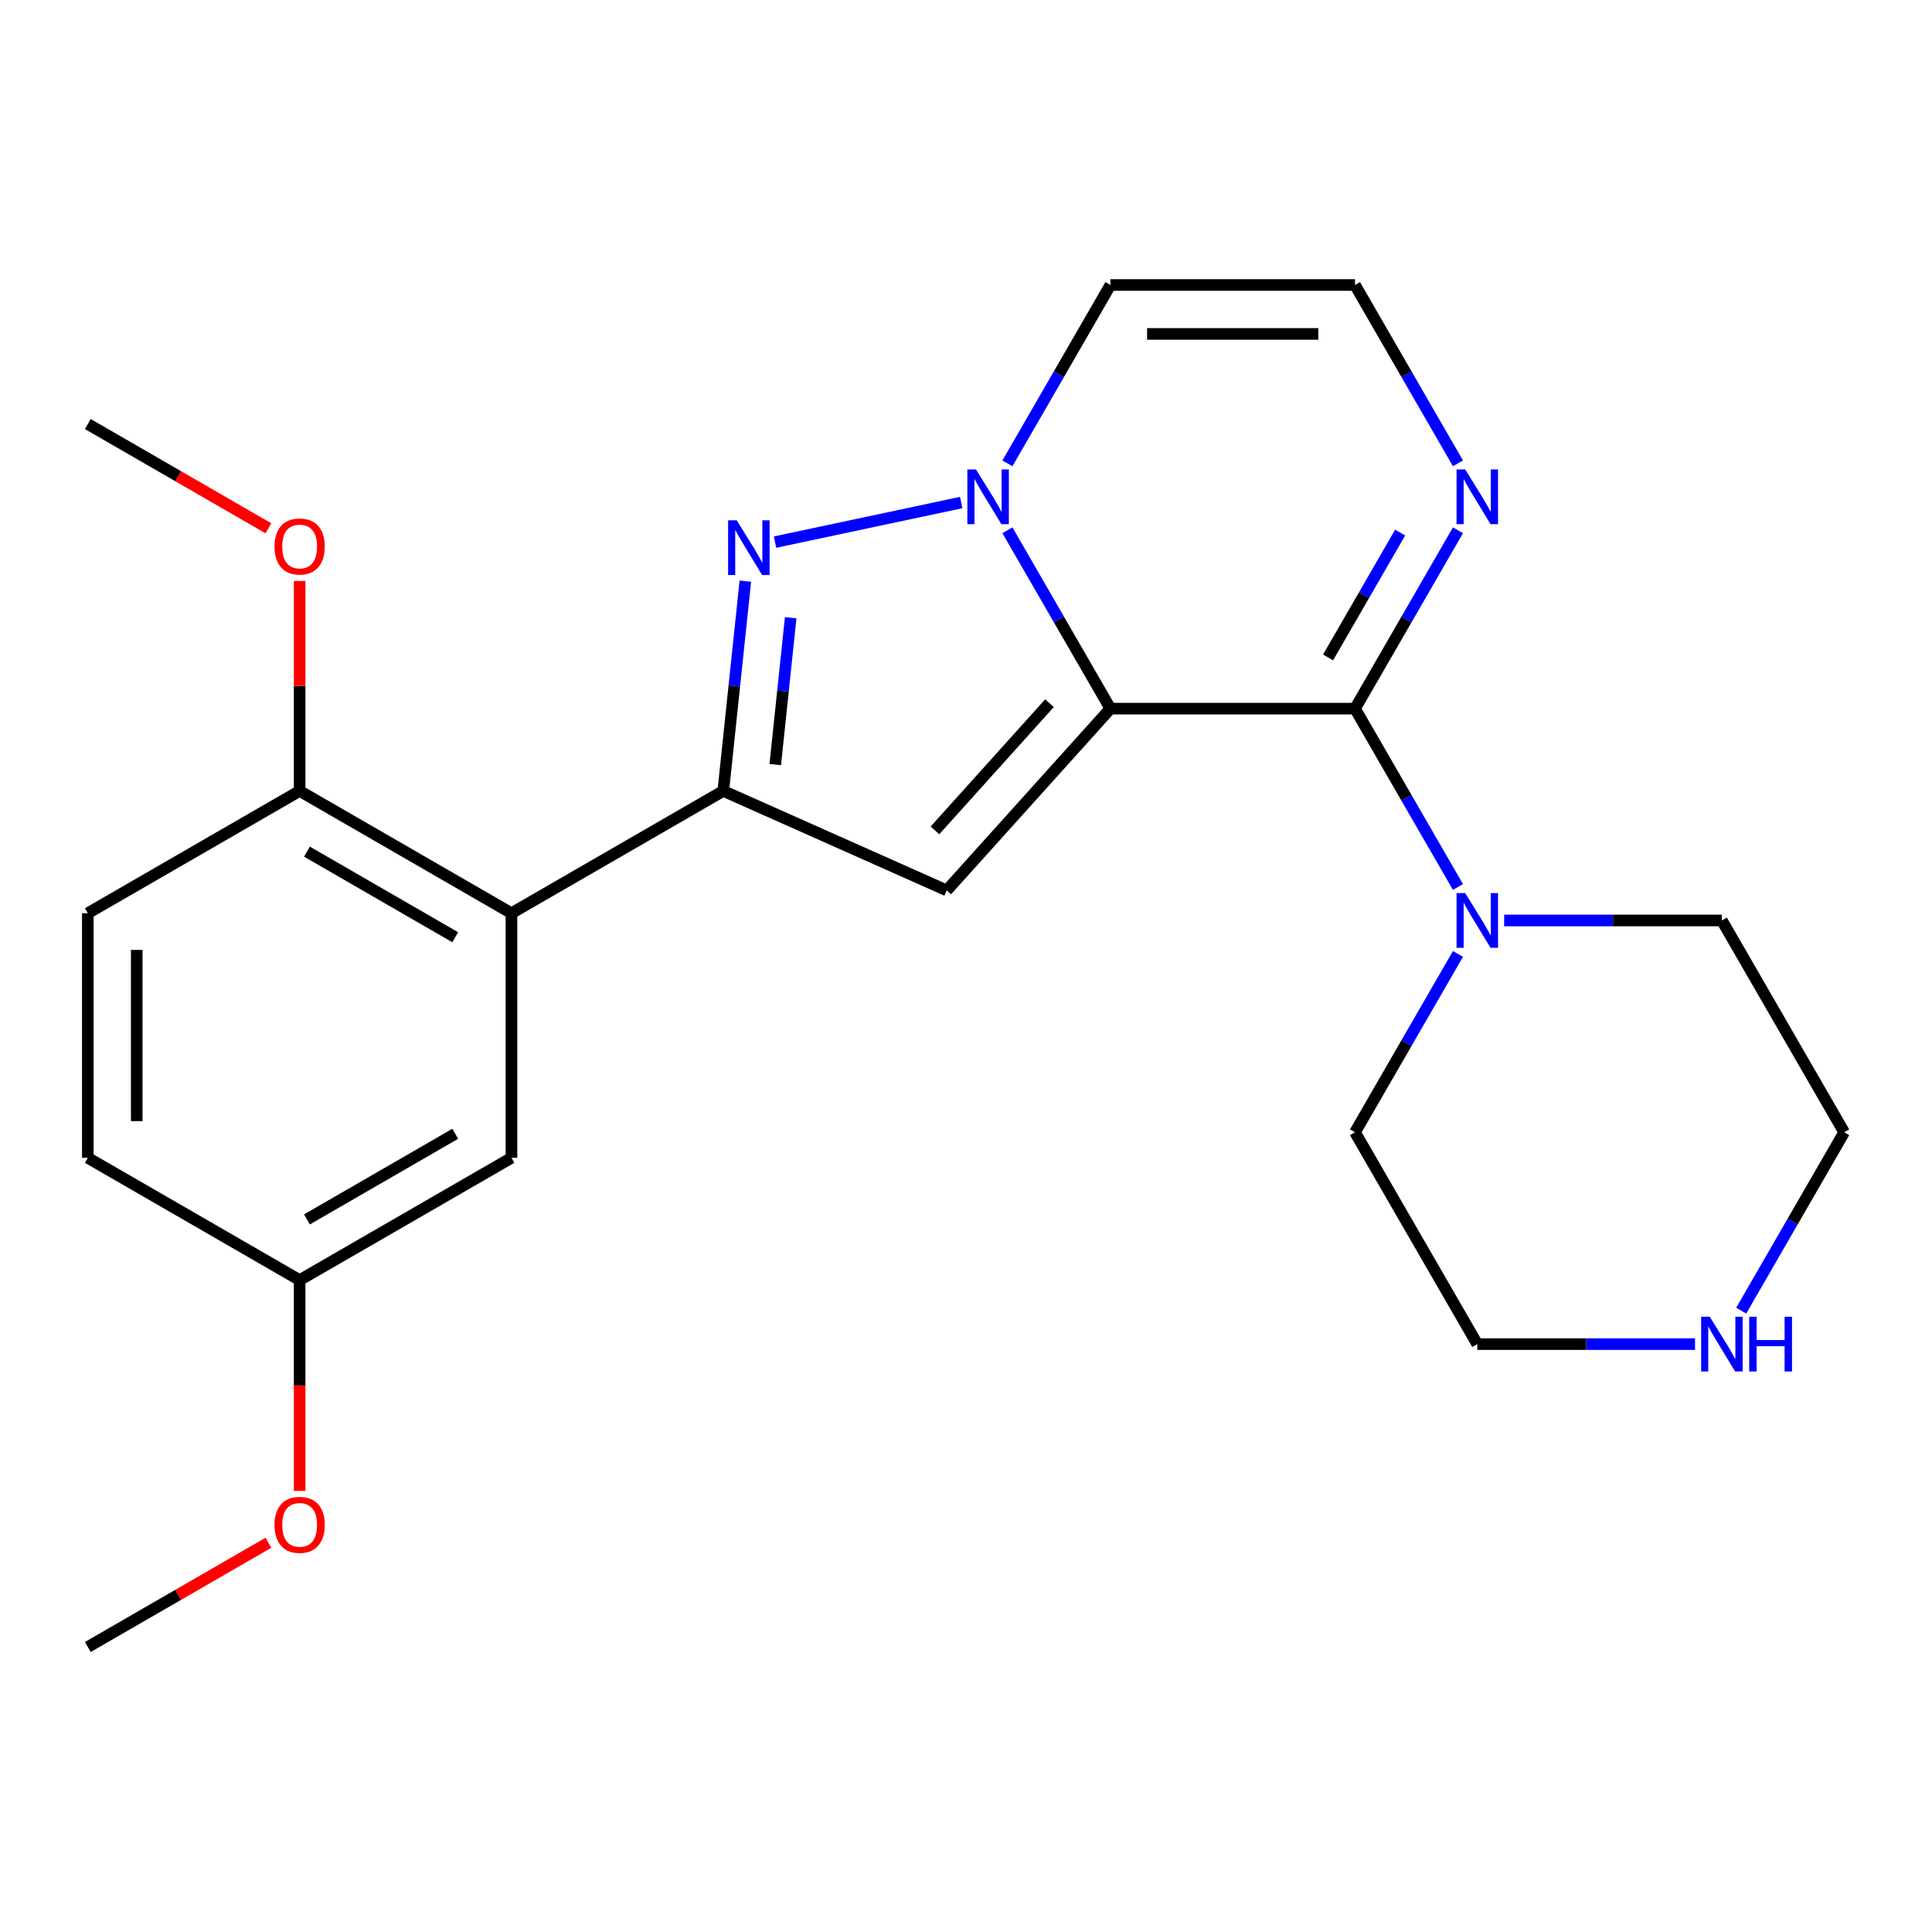 <?xml version='1.0' encoding='iso-8859-1'?>
<svg version='1.1' baseProfile='full'
              xmlns='http://www.w3.org/2000/svg'
                      xmlns:rdkit='http://www.rdkit.org/xml'
                      xmlns:xlink='http://www.w3.org/1999/xlink'
                  xml:space='preserve'
width='1000px' height='1000px' viewBox='0 0 1000 1000'>
<!-- END OF HEADER -->
<rect style='opacity:1.0;fill:#FFFFFF;stroke:none' width='1000' height='1000' x='0' y='0'> </rect>
<path class='bond-0' d='M 574.742,366.793 L 548.093,320.636' style='fill:none;fill-rule:evenodd;stroke:#000000;stroke-width:6px;stroke-linecap:butt;stroke-linejoin:miter;stroke-opacity:1' />
<path class='bond-0' d='M 548.093,320.636 L 521.444,274.478' style='fill:none;fill-rule:evenodd;stroke:#0000FF;stroke-width:6px;stroke-linecap:butt;stroke-linejoin:miter;stroke-opacity:1' />
<path class='bond-1' d='M 574.742,366.793 L 490.03,460.876' style='fill:none;fill-rule:evenodd;stroke:#000000;stroke-width:6px;stroke-linecap:butt;stroke-linejoin:miter;stroke-opacity:1' />
<path class='bond-1' d='M 543.219,363.963 L 483.92,429.821' style='fill:none;fill-rule:evenodd;stroke:#000000;stroke-width:6px;stroke-linecap:butt;stroke-linejoin:miter;stroke-opacity:1' />
<path class='bond-2' d='M 574.742,366.793 L 701.343,366.793' style='fill:none;fill-rule:evenodd;stroke:#000000;stroke-width:6px;stroke-linecap:butt;stroke-linejoin:miter;stroke-opacity:1' />
<path class='bond-4' d='M 497.537,260.109 L 401.157,280.595' style='fill:none;fill-rule:evenodd;stroke:#0000FF;stroke-width:6px;stroke-linecap:butt;stroke-linejoin:miter;stroke-opacity:1' />
<path class='bond-8' d='M 521.444,239.828 L 548.093,193.671' style='fill:none;fill-rule:evenodd;stroke:#0000FF;stroke-width:6px;stroke-linecap:butt;stroke-linejoin:miter;stroke-opacity:1' />
<path class='bond-8' d='M 548.093,193.671 L 574.742,147.514' style='fill:none;fill-rule:evenodd;stroke:#000000;stroke-width:6px;stroke-linecap:butt;stroke-linejoin:miter;stroke-opacity:1' />
<path class='bond-3' d='M 490.03,460.876 L 374.374,409.383' style='fill:none;fill-rule:evenodd;stroke:#000000;stroke-width:6px;stroke-linecap:butt;stroke-linejoin:miter;stroke-opacity:1' />
<path class='bond-6' d='M 701.343,366.793 L 727.992,320.636' style='fill:none;fill-rule:evenodd;stroke:#000000;stroke-width:6px;stroke-linecap:butt;stroke-linejoin:miter;stroke-opacity:1' />
<path class='bond-6' d='M 727.992,320.636 L 754.641,274.478' style='fill:none;fill-rule:evenodd;stroke:#0000FF;stroke-width:6px;stroke-linecap:butt;stroke-linejoin:miter;stroke-opacity:1' />
<path class='bond-6' d='M 687.41,340.286 L 706.064,307.976' style='fill:none;fill-rule:evenodd;stroke:#000000;stroke-width:6px;stroke-linecap:butt;stroke-linejoin:miter;stroke-opacity:1' />
<path class='bond-6' d='M 706.064,307.976 L 724.719,275.665' style='fill:none;fill-rule:evenodd;stroke:#0000FF;stroke-width:6px;stroke-linecap:butt;stroke-linejoin:miter;stroke-opacity:1' />
<path class='bond-7' d='M 701.343,366.793 L 727.992,412.95' style='fill:none;fill-rule:evenodd;stroke:#000000;stroke-width:6px;stroke-linecap:butt;stroke-linejoin:miter;stroke-opacity:1' />
<path class='bond-7' d='M 727.992,412.95 L 754.641,459.108' style='fill:none;fill-rule:evenodd;stroke:#0000FF;stroke-width:6px;stroke-linecap:butt;stroke-linejoin:miter;stroke-opacity:1' />
<path class='bond-5' d='M 374.374,409.383 L 264.734,472.683' style='fill:none;fill-rule:evenodd;stroke:#000000;stroke-width:6px;stroke-linecap:butt;stroke-linejoin:miter;stroke-opacity:1' />
<path class='bond-24' d='M 374.374,409.383 L 380.08,355.091' style='fill:none;fill-rule:evenodd;stroke:#000000;stroke-width:6px;stroke-linecap:butt;stroke-linejoin:miter;stroke-opacity:1' />
<path class='bond-24' d='M 380.08,355.091 L 385.786,300.8' style='fill:none;fill-rule:evenodd;stroke:#0000FF;stroke-width:6px;stroke-linecap:butt;stroke-linejoin:miter;stroke-opacity:1' />
<path class='bond-24' d='M 401.267,395.742 L 405.262,357.738' style='fill:none;fill-rule:evenodd;stroke:#000000;stroke-width:6px;stroke-linecap:butt;stroke-linejoin:miter;stroke-opacity:1' />
<path class='bond-24' d='M 405.262,357.738 L 409.256,319.734' style='fill:none;fill-rule:evenodd;stroke:#0000FF;stroke-width:6px;stroke-linecap:butt;stroke-linejoin:miter;stroke-opacity:1' />
<path class='bond-10' d='M 264.734,472.683 L 155.094,409.383' style='fill:none;fill-rule:evenodd;stroke:#000000;stroke-width:6px;stroke-linecap:butt;stroke-linejoin:miter;stroke-opacity:1' />
<path class='bond-10' d='M 235.628,485.116 L 158.88,440.806' style='fill:none;fill-rule:evenodd;stroke:#000000;stroke-width:6px;stroke-linecap:butt;stroke-linejoin:miter;stroke-opacity:1' />
<path class='bond-11' d='M 264.734,472.683 L 264.734,599.284' style='fill:none;fill-rule:evenodd;stroke:#000000;stroke-width:6px;stroke-linecap:butt;stroke-linejoin:miter;stroke-opacity:1' />
<path class='bond-9' d='M 754.641,239.828 L 727.992,193.671' style='fill:none;fill-rule:evenodd;stroke:#0000FF;stroke-width:6px;stroke-linecap:butt;stroke-linejoin:miter;stroke-opacity:1' />
<path class='bond-9' d='M 727.992,193.671 L 701.343,147.514' style='fill:none;fill-rule:evenodd;stroke:#000000;stroke-width:6px;stroke-linecap:butt;stroke-linejoin:miter;stroke-opacity:1' />
<path class='bond-17' d='M 778.549,476.433 L 834.897,476.433' style='fill:none;fill-rule:evenodd;stroke:#0000FF;stroke-width:6px;stroke-linecap:butt;stroke-linejoin:miter;stroke-opacity:1' />
<path class='bond-17' d='M 834.897,476.433 L 891.245,476.433' style='fill:none;fill-rule:evenodd;stroke:#000000;stroke-width:6px;stroke-linecap:butt;stroke-linejoin:miter;stroke-opacity:1' />
<path class='bond-18' d='M 754.641,493.758 L 727.992,539.915' style='fill:none;fill-rule:evenodd;stroke:#0000FF;stroke-width:6px;stroke-linecap:butt;stroke-linejoin:miter;stroke-opacity:1' />
<path class='bond-18' d='M 727.992,539.915 L 701.343,586.073' style='fill:none;fill-rule:evenodd;stroke:#000000;stroke-width:6px;stroke-linecap:butt;stroke-linejoin:miter;stroke-opacity:1' />
<path class='bond-25' d='M 574.742,147.514 L 701.343,147.514' style='fill:none;fill-rule:evenodd;stroke:#000000;stroke-width:6px;stroke-linecap:butt;stroke-linejoin:miter;stroke-opacity:1' />
<path class='bond-25' d='M 593.732,172.834 L 682.353,172.834' style='fill:none;fill-rule:evenodd;stroke:#000000;stroke-width:6px;stroke-linecap:butt;stroke-linejoin:miter;stroke-opacity:1' />
<path class='bond-13' d='M 155.094,409.383 L 45.455,472.683' style='fill:none;fill-rule:evenodd;stroke:#000000;stroke-width:6px;stroke-linecap:butt;stroke-linejoin:miter;stroke-opacity:1' />
<path class='bond-16' d='M 155.094,409.383 L 155.094,355.045' style='fill:none;fill-rule:evenodd;stroke:#000000;stroke-width:6px;stroke-linecap:butt;stroke-linejoin:miter;stroke-opacity:1' />
<path class='bond-16' d='M 155.094,355.045 L 155.094,300.707' style='fill:none;fill-rule:evenodd;stroke:#FF0000;stroke-width:6px;stroke-linecap:butt;stroke-linejoin:miter;stroke-opacity:1' />
<path class='bond-14' d='M 264.734,599.284 L 155.094,662.585' style='fill:none;fill-rule:evenodd;stroke:#000000;stroke-width:6px;stroke-linecap:butt;stroke-linejoin:miter;stroke-opacity:1' />
<path class='bond-14' d='M 235.628,586.851 L 158.88,631.162' style='fill:none;fill-rule:evenodd;stroke:#000000;stroke-width:6px;stroke-linecap:butt;stroke-linejoin:miter;stroke-opacity:1' />
<path class='bond-12' d='M 877.34,695.712 L 820.992,695.712' style='fill:none;fill-rule:evenodd;stroke:#0000FF;stroke-width:6px;stroke-linecap:butt;stroke-linejoin:miter;stroke-opacity:1' />
<path class='bond-12' d='M 820.992,695.712 L 764.644,695.712' style='fill:none;fill-rule:evenodd;stroke:#000000;stroke-width:6px;stroke-linecap:butt;stroke-linejoin:miter;stroke-opacity:1' />
<path class='bond-26' d='M 901.248,678.387 L 927.896,632.23' style='fill:none;fill-rule:evenodd;stroke:#0000FF;stroke-width:6px;stroke-linecap:butt;stroke-linejoin:miter;stroke-opacity:1' />
<path class='bond-26' d='M 927.896,632.23 L 954.545,586.073' style='fill:none;fill-rule:evenodd;stroke:#000000;stroke-width:6px;stroke-linecap:butt;stroke-linejoin:miter;stroke-opacity:1' />
<path class='bond-27' d='M 45.455,472.683 L 45.455,599.284' style='fill:none;fill-rule:evenodd;stroke:#000000;stroke-width:6px;stroke-linecap:butt;stroke-linejoin:miter;stroke-opacity:1' />
<path class='bond-27' d='M 70.775,491.673 L 70.775,580.294' style='fill:none;fill-rule:evenodd;stroke:#000000;stroke-width:6px;stroke-linecap:butt;stroke-linejoin:miter;stroke-opacity:1' />
<path class='bond-15' d='M 155.094,662.585 L 45.455,599.284' style='fill:none;fill-rule:evenodd;stroke:#000000;stroke-width:6px;stroke-linecap:butt;stroke-linejoin:miter;stroke-opacity:1' />
<path class='bond-19' d='M 155.094,662.585 L 155.094,717.143' style='fill:none;fill-rule:evenodd;stroke:#000000;stroke-width:6px;stroke-linecap:butt;stroke-linejoin:miter;stroke-opacity:1' />
<path class='bond-19' d='M 155.094,717.143 L 155.094,771.701' style='fill:none;fill-rule:evenodd;stroke:#FF0000;stroke-width:6px;stroke-linecap:butt;stroke-linejoin:miter;stroke-opacity:1' />
<path class='bond-22' d='M 138.929,273.449 L 92.192,246.465' style='fill:none;fill-rule:evenodd;stroke:#FF0000;stroke-width:6px;stroke-linecap:butt;stroke-linejoin:miter;stroke-opacity:1' />
<path class='bond-22' d='M 92.192,246.465 L 45.455,219.481' style='fill:none;fill-rule:evenodd;stroke:#000000;stroke-width:6px;stroke-linecap:butt;stroke-linejoin:miter;stroke-opacity:1' />
<path class='bond-20' d='M 891.245,476.433 L 954.545,586.073' style='fill:none;fill-rule:evenodd;stroke:#000000;stroke-width:6px;stroke-linecap:butt;stroke-linejoin:miter;stroke-opacity:1' />
<path class='bond-21' d='M 701.343,586.073 L 764.644,695.712' style='fill:none;fill-rule:evenodd;stroke:#000000;stroke-width:6px;stroke-linecap:butt;stroke-linejoin:miter;stroke-opacity:1' />
<path class='bond-23' d='M 138.929,798.519 L 92.192,825.503' style='fill:none;fill-rule:evenodd;stroke:#FF0000;stroke-width:6px;stroke-linecap:butt;stroke-linejoin:miter;stroke-opacity:1' />
<path class='bond-23' d='M 92.192,825.503 L 45.455,852.486' style='fill:none;fill-rule:evenodd;stroke:#000000;stroke-width:6px;stroke-linecap:butt;stroke-linejoin:miter;stroke-opacity:1' />
<path  class='atom-1' d='M 505.182 242.993
L 514.462 257.993
Q 515.382 259.473, 516.862 262.153
Q 518.342 264.833, 518.422 264.993
L 518.422 242.993
L 522.182 242.993
L 522.182 271.313
L 518.302 271.313
L 508.342 254.913
Q 507.182 252.993, 505.942 250.793
Q 504.742 248.593, 504.382 247.913
L 504.382 271.313
L 500.702 271.313
L 500.702 242.993
L 505.182 242.993
' fill='#0000FF'/>
<path  class='atom-5' d='M 381.347 269.315
L 390.627 284.315
Q 391.547 285.795, 393.027 288.475
Q 394.507 291.155, 394.587 291.315
L 394.587 269.315
L 398.347 269.315
L 398.347 297.635
L 394.467 297.635
L 384.507 281.235
Q 383.347 279.315, 382.107 277.115
Q 380.907 274.915, 380.547 274.235
L 380.547 297.635
L 376.867 297.635
L 376.867 269.315
L 381.347 269.315
' fill='#0000FF'/>
<path  class='atom-7' d='M 758.384 242.993
L 767.664 257.993
Q 768.584 259.473, 770.064 262.153
Q 771.544 264.833, 771.624 264.993
L 771.624 242.993
L 775.384 242.993
L 775.384 271.313
L 771.504 271.313
L 761.544 254.913
Q 760.384 252.993, 759.144 250.793
Q 757.944 248.593, 757.584 247.913
L 757.584 271.313
L 753.904 271.313
L 753.904 242.993
L 758.384 242.993
' fill='#0000FF'/>
<path  class='atom-8' d='M 758.384 462.273
L 767.664 477.273
Q 768.584 478.753, 770.064 481.433
Q 771.544 484.113, 771.624 484.273
L 771.624 462.273
L 775.384 462.273
L 775.384 490.593
L 771.504 490.593
L 761.544 474.193
Q 760.384 472.273, 759.144 470.073
Q 757.944 467.873, 757.584 467.193
L 757.584 490.593
L 753.904 490.593
L 753.904 462.273
L 758.384 462.273
' fill='#0000FF'/>
<path  class='atom-13' d='M 884.985 681.552
L 894.265 696.552
Q 895.185 698.032, 896.665 700.712
Q 898.145 703.392, 898.225 703.552
L 898.225 681.552
L 901.985 681.552
L 901.985 709.872
L 898.105 709.872
L 888.145 693.472
Q 886.985 691.552, 885.745 689.352
Q 884.545 687.152, 884.185 686.472
L 884.185 709.872
L 880.505 709.872
L 880.505 681.552
L 884.985 681.552
' fill='#0000FF'/>
<path  class='atom-13' d='M 905.385 681.552
L 909.225 681.552
L 909.225 693.592
L 923.705 693.592
L 923.705 681.552
L 927.545 681.552
L 927.545 709.872
L 923.705 709.872
L 923.705 696.792
L 909.225 696.792
L 909.225 709.872
L 905.385 709.872
L 905.385 681.552
' fill='#0000FF'/>
<path  class='atom-17' d='M 142.094 282.862
Q 142.094 276.062, 145.454 272.262
Q 148.814 268.462, 155.094 268.462
Q 161.374 268.462, 164.734 272.262
Q 168.094 276.062, 168.094 282.862
Q 168.094 289.742, 164.694 293.662
Q 161.294 297.542, 155.094 297.542
Q 148.854 297.542, 145.454 293.662
Q 142.094 289.782, 142.094 282.862
M 155.094 294.342
Q 159.414 294.342, 161.734 291.462
Q 164.094 288.542, 164.094 282.862
Q 164.094 277.302, 161.734 274.502
Q 159.414 271.662, 155.094 271.662
Q 150.774 271.662, 148.414 274.462
Q 146.094 277.262, 146.094 282.862
Q 146.094 288.582, 148.414 291.462
Q 150.774 294.342, 155.094 294.342
' fill='#FF0000'/>
<path  class='atom-20' d='M 142.094 789.266
Q 142.094 782.466, 145.454 778.666
Q 148.814 774.866, 155.094 774.866
Q 161.374 774.866, 164.734 778.666
Q 168.094 782.466, 168.094 789.266
Q 168.094 796.146, 164.694 800.066
Q 161.294 803.946, 155.094 803.946
Q 148.854 803.946, 145.454 800.066
Q 142.094 796.186, 142.094 789.266
M 155.094 800.746
Q 159.414 800.746, 161.734 797.866
Q 164.094 794.946, 164.094 789.266
Q 164.094 783.706, 161.734 780.906
Q 159.414 778.066, 155.094 778.066
Q 150.774 778.066, 148.414 780.866
Q 146.094 783.666, 146.094 789.266
Q 146.094 794.986, 148.414 797.866
Q 150.774 800.746, 155.094 800.746
' fill='#FF0000'/>
</svg>
